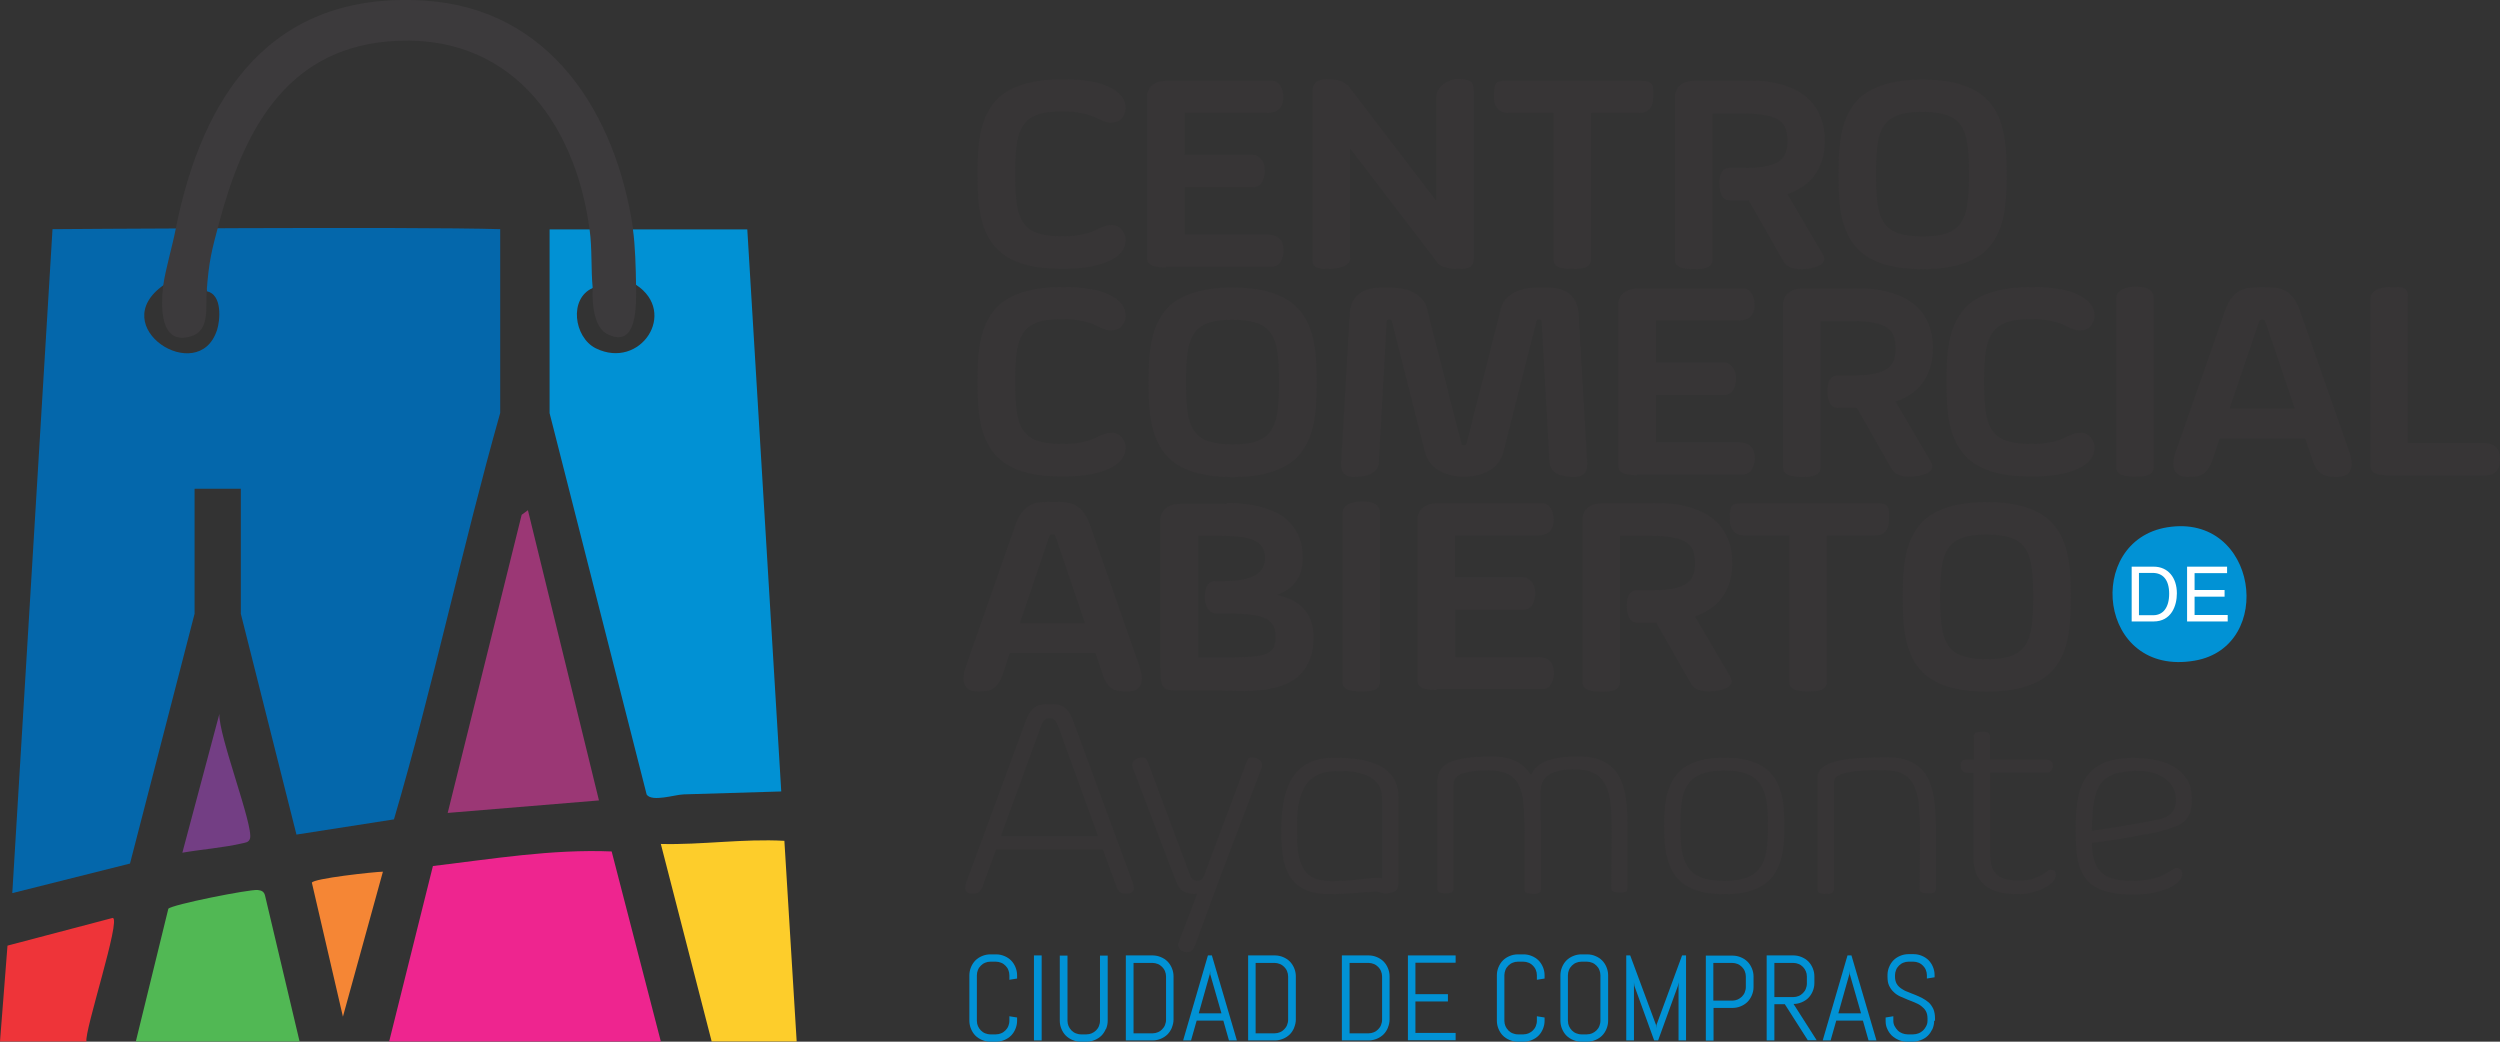 <?xml version="1.0" encoding="UTF-8"?>
<svg id="Capa_1" xmlns="http://www.w3.org/2000/svg" width="120" height="50" version="1.1" viewBox="0 0 120 50">
  <rect x="0" y="0" width="120" height="50" fill="#333333" stroke="none"/>
  <!-- Generator: Adobe Illustrator 29.1.0, SVG Export Plug-In . SVG Version: 2.1.0 Build 142)  -->
  <defs>
    <style>
      .st0 {
        fill: #0192d5;
      }

      .st1 {
        fill: #fdcd2b;
      }

      .st2 {
        fill: #fff;
      }

      .st3 {
        fill: #0467ab;
      }

      .st4 {
        fill: #3c3a3c;
      }

      .st5 {
        fill: #373536;
      }

      .st6 {
        fill: #9b3775;
      }

      .st7 {
        fill: #0191d4;
      }

      .st8 {
        fill: #ee258f;
      }

      .st9 {
        fill: #51b854;
      }

      .st10 {
        fill: #733e84;
      }

      .st11 {
        fill: #f58635;
      }

      .st12 {
        fill: #ee3439;
      }
    </style>
  </defs>
  <g>
    <path class="st3" d="M2.52,11.01l-1.93,31.86,5.65-1.42,3.1-11.99v-6h2.22v6l2.67,10.6,4.68-.73c1.89-6.43,3.27-13.04,5.1-19.51v-8.82c-4.31-.13-21.49,0-21.49,0ZM10.41,15.86c-.89,2.7-5.41-.18-2.55-2.18.03-.25,2.12-.22,2.07.3.74.16.65,1.37.48,1.89Z"/>
    <path class="st7" d="M35.87,11.01h-9.49v8.82l4.66,18.31c.26.37,1.36,0,1.78-.01l4.68-.14-1.63-26.98ZM28.6,16.72c-1.05-.52-1.31-2.4-.14-2.9-.03-.31,2.07-.39,2.07-.15,2.03,1.33.21,4.1-1.93,3.05Z"/>
    <path class="st8" d="M31.72,49.99h-13.04l2.1-8.42c2.84-.34,5.72-.82,8.58-.7l2.36,9.12Z"/>
    <path class="st4" d="M30.38,11.01c.11.75.14,1.89.15,2.67.01.85.11,3.12-1.39,2.35-.82-.42-.69-2.18-.69-2.2-.09-.91-.02-1.87-.15-2.82-.71-5.26-3.93-9.53-9.69-9.02-4.98.44-6.96,4.44-8.1,8.73-.36,1.35-.48,1.8-.59,3.26-.06.71.18,1.88-.74,2.16-1.52.47-1.47-1.44-1.34-2.46.08-.65.44-1.89.59-2.67C9.71,4.54,13.05-.44,20.39.03c6.05.39,9.18,5.44,10,10.97Z"/>
    <polygon class="st6" points="25.34 24.49 28.75 38.42 21.49 39.02 25.04 24.71 25.34 24.49"/>
    <path class="st1" d="M34.16,49.99l-2.44-9.48c1.98.05,3.94-.26,5.93-.15l.59,9.63h-4.08Z"/>
    <path class="st9" d="M14.38,49.99h-7.86l1.56-6.37c.17-.2,3.9-.94,4.29-.9.18.02.3.07.35.26l1.66,7.01Z"/>
    <path class="st12" d="M0,49.99l.36-4.6,5.05-1.33c.42.02-1.37,5.44-1.26,5.93H0Z"/>
    <path class="st11" d="M18.38,41.84l-1.92,6.96-1.49-6.43c.05-.2,2.96-.52,3.42-.53Z"/>
    <path class="st10" d="M8.75,40.94l1.78-6.67c-.05,1.02,1.65,5.38,1.47,5.98-.06.19-.21.19-.37.23-.9.21-1.96.29-2.88.45Z"/>
  </g>
  <g>
    <g>
      <g>
        <path class="st5" d="M52.34,3.9c.36.06.66.16.91.28.25.12.44.26.58.43.13.17.2.36.2.57,0,.08-.01.16-.04.24-.03.09-.07.16-.12.23-.05.07-.12.13-.21.17-.09.04-.19.07-.31.07-.11,0-.2-.01-.28-.04s-.17-.06-.26-.1c-.09-.04-.18-.08-.28-.13s-.22-.09-.36-.13c-.14-.04-.3-.07-.49-.1-.19-.03-.41-.04-.67-.04h-.09c-.47,0-.85.05-1.14.16-.29.11-.51.27-.66.5s-.26.52-.31.87-.08.78-.08,1.27v.4c0,.49.03.92.08,1.27s.15.64.31.87.37.39.66.49c.29.1.67.16,1.14.16h.09c.26,0,.48-.01.67-.04.19-.03.35-.06.49-.1.14-.04.26-.08.36-.13s.2-.09.28-.13c.09-.04.17-.07.26-.1s.18-.04.28-.04c.12,0,.22.02.31.07s.16.11.21.18c.05.07.09.15.12.23.03.08.04.16.04.24,0,.21-.07.4-.2.57-.13.17-.33.31-.58.43-.25.12-.55.21-.91.28-.36.06-.75.1-1.19.1h-.22c-.61,0-1.13-.05-1.57-.16s-.8-.26-1.1-.46c-.3-.2-.53-.44-.71-.71s-.31-.58-.41-.92c-.09-.34-.15-.7-.18-1.08s-.04-.78-.04-1.19v-.04c0-.41.01-.81.04-1.19s.09-.75.18-1.08c.09-.34.23-.64.41-.92.18-.28.41-.52.71-.71.3-.2.66-.35,1.1-.46.44-.11.96-.17,1.57-.17h.22c.44,0,.84.03,1.19.1Z"/>
        <path class="st5" d="M55.97,12.84c-.12,0-.24,0-.35-.02-.11-.01-.2-.03-.29-.06-.08-.03-.15-.08-.2-.14-.05-.06-.07-.14-.07-.24v-7.74s0-.07,0-.1c.01-.06.04-.13.07-.21.03-.08.08-.15.15-.21.07-.07.16-.12.27-.17.11-.04.25-.07.41-.07h4.16c.23,0,.42,0,.55,0s.23,0,.29,0c.06,0,.1,0,.13,0,.08,0,.15.03.21.07.06.04.11.1.16.17.04.07.08.15.1.24.02.09.04.18.04.27,0,.21-.04.38-.11.49-.07.11-.16.19-.27.23-.11.04-.23.07-.37.07s-.27,0-.41,0h-3.58v2.01h2.69c.14,0,.25,0,.34,0s.14,0,.18,0,.07,0,.09,0c.08,0,.15.03.21.07.07.04.12.09.18.16s.09.15.12.24c.03.09.04.19.04.29,0,.14-.02.25-.05.36s-.07.18-.12.25c-.05.06-.11.11-.18.14s-.14.05-.21.05h-3.28v2.27h3.58c.13,0,.27,0,.41,0s.26.03.37.07c.11.04.2.12.27.23.07.11.11.27.11.49,0,.09-.01.18-.04.27-.02.09-.06.17-.1.24-.04.07-.09.13-.16.17-.06.04-.13.07-.21.07-.04,0-.07,0-.11,0s-.07,0-.12,0h-4.9Z"/>
        <path class="st5" d="M70.67,12.7c-.03.06-.08.11-.14.14-.06.03-.14.05-.23.06-.09,0-.19.01-.29.01-.09,0-.19,0-.29-.01-.1,0-.2-.02-.28-.05-.09-.02-.17-.05-.25-.09-.08-.04-.14-.08-.18-.13,0,0,0,0,0-.01h0s-4.2-5.49-4.2-5.49v5.27c0,.1-.04.19-.11.25-.07.07-.16.12-.27.16s-.23.07-.35.08c-.13.01-.24.02-.35.02-.12,0-.23,0-.32-.02-.09-.01-.17-.03-.23-.06-.06-.03-.11-.08-.14-.14-.03-.06-.04-.14-.04-.24V4.37c0-.19.06-.33.18-.43.12-.09.3-.14.55-.14.17,0,.35.02.52.06.17.04.31.12.41.22h.03s4.25,5.56,4.25,5.56v-4.97c0-.12.03-.23.09-.34s.14-.2.24-.28c.1-.08.22-.14.35-.19s.27-.07.41-.07c.25,0,.43.04.54.11.12.07.17.22.17.45v8.09c0,.1-.02.18-.05.25Z"/>
        <path class="st5" d="M79.12,3.92c.08.03.13.07.17.13.04.06.06.14.06.24,0,.1,0,.22,0,.37,0,.19-.03.34-.08.44s-.12.18-.2.23c-.08.05-.15.07-.23.08-.08,0-.14.01-.18.01h-2.29v7.03c0,.1-.03.18-.08.25-.05.06-.12.11-.2.14-.08.03-.18.05-.29.06-.11,0-.22.01-.32.01-.12,0-.24,0-.35-.02-.11-.01-.2-.03-.29-.06-.08-.03-.15-.08-.2-.14-.05-.06-.07-.14-.07-.24v-7.03h-2.21s-.1,0-.17-.02c-.07-.01-.14-.05-.21-.1s-.13-.13-.19-.23c-.05-.1-.08-.24-.08-.41s0-.3.02-.4c.01-.1.04-.18.07-.24.04-.06.09-.09.16-.11.07-.02.16-.03.28-.03h6.57c.14,0,.24.01.32.04Z"/>
        <path class="st5" d="M82.2,5.44v7.02c0,.1-.03.18-.08.25-.05.06-.12.11-.2.14s-.18.05-.29.06c-.11,0-.22.01-.32.01-.12,0-.24,0-.35-.02-.11-.01-.2-.03-.29-.06-.08-.03-.15-.08-.2-.14-.05-.06-.07-.14-.07-.24v-7.85s0-.06,0-.07c.01-.06.04-.13.07-.21.03-.08.08-.15.15-.21.07-.07.16-.12.27-.17.11-.04.25-.07.41-.07h2.38c.22-.01.47-.01.75,0,.28.01.56.05.85.12.29.06.57.16.85.29s.52.3.74.52c.22.22.39.48.52.8.13.32.2.69.2,1.13v.03c0,.38-.05.7-.15.98s-.23.52-.39.73c-.16.2-.36.38-.57.51-.22.14-.45.25-.68.33l1.7,2.9c.05.09.07.18.06.25-.01.07-.05.13-.11.19s-.13.1-.22.13c-.09.03-.18.06-.28.08s-.19.04-.29.04c-.09,0-.17.01-.24.01-.15,0-.31-.03-.46-.08-.15-.06-.27-.15-.35-.29l-1.67-2.93h-.91c-.17,0-.3-.08-.38-.23s-.12-.34-.12-.55c0-.11,0-.21.02-.3.01-.1.04-.18.08-.25.04-.07.09-.13.16-.17.07-.04.15-.06.26-.06h.76c.41,0,.74-.03,1-.09.26-.06.46-.14.6-.24s.25-.24.3-.39c.06-.15.09-.33.09-.52v-.06c0-.21-.03-.39-.08-.56-.05-.16-.15-.3-.3-.41-.15-.11-.36-.2-.63-.25s-.62-.09-1.06-.09h-1.54Z"/>
        <path class="st5" d="M90.69,12.76c-.44-.11-.8-.27-1.1-.46-.3-.2-.53-.44-.71-.71s-.31-.58-.41-.92-.15-.7-.18-1.08-.04-.78-.04-1.2v-.04c0-.41.01-.81.04-1.19s.09-.75.18-1.08c.09-.34.23-.64.41-.92.18-.28.41-.52.71-.71s.66-.35,1.1-.46c.44-.11.96-.17,1.57-.17h.05c.61,0,1.13.06,1.57.17.44.11.8.27,1.1.46.3.2.53.44.71.71.18.28.31.58.41.92.09.34.15.7.18,1.08s.04.78.04,1.19v.04c0,.41-.01.81-.04,1.19s-.09.75-.18,1.08c-.09.34-.23.64-.41.92s-.41.52-.71.71c-.3.2-.66.35-1.1.46-.44.11-.96.17-1.57.17h-.05c-.61,0-1.13-.06-1.57-.17ZM91.1,5.53c-.29.1-.51.27-.66.49-.15.22-.26.51-.31.87s-.08.78-.08,1.27v.4c0,.49.03.92.08,1.27s.15.64.31.87.37.39.66.49c.29.1.67.16,1.14.16h.08c.47,0,.85-.05,1.14-.16s.51-.27.66-.49.26-.51.31-.87.08-.78.08-1.27v-.4c0-.49-.03-.92-.08-1.27s-.15-.64-.31-.87c-.15-.22-.37-.39-.66-.49s-.67-.16-1.14-.16h-.08c-.47,0-.85.05-1.14.16Z"/>
      </g>
      <g>
        <path class="st5" d="M52.34,13.87c.36.06.66.16.91.28.25.12.44.26.58.43.13.17.2.36.2.57,0,.08-.01.16-.04.24-.03.09-.07.16-.12.23-.05.07-.12.13-.21.17s-.19.07-.31.07c-.11,0-.2-.01-.28-.04-.08-.03-.17-.06-.26-.1-.09-.04-.18-.08-.28-.13s-.22-.09-.36-.13c-.14-.04-.3-.07-.49-.1-.19-.03-.41-.04-.67-.04h-.09c-.47,0-.85.05-1.14.16-.29.11-.51.27-.66.5-.15.23-.26.52-.31.87s-.08.78-.08,1.27v.4c0,.49.03.92.08,1.27s.15.64.31.87.37.39.66.49c.29.1.67.16,1.14.16h.09c.26,0,.48-.01.67-.04.19-.03.35-.06.49-.1s.26-.08.36-.13.2-.09.28-.13.17-.07.26-.1c.08-.03.18-.04.28-.04.12,0,.22.02.31.07s.16.11.21.18c.05.07.09.15.12.23.03.08.04.16.04.24,0,.21-.07.4-.2.57-.13.17-.33.31-.58.43-.25.12-.55.21-.91.28-.36.06-.75.1-1.19.1h-.22c-.61,0-1.13-.05-1.57-.16-.44-.11-.8-.26-1.1-.46-.3-.2-.53-.44-.71-.71-.18-.28-.31-.58-.41-.92-.09-.34-.15-.7-.18-1.08s-.04-.78-.04-1.19v-.04c0-.41.01-.81.04-1.19s.09-.75.18-1.08c.09-.34.23-.64.41-.92s.41-.52.71-.71c.3-.2.66-.35,1.1-.46s.96-.17,1.57-.17h.22c.44,0,.84.03,1.19.1Z"/>
        <path class="st5" d="M57.57,22.74c-.44-.11-.8-.27-1.1-.46-.3-.2-.53-.44-.71-.71-.18-.28-.31-.58-.41-.92-.09-.34-.15-.7-.18-1.08-.03-.38-.04-.78-.04-1.2v-.04c0-.41.01-.81.04-1.19s.09-.75.18-1.08.23-.64.41-.92.41-.52.71-.71c.3-.2.66-.35,1.1-.46.44-.11.96-.17,1.57-.17h.05c.61,0,1.13.06,1.57.17.44.11.8.27,1.1.46.3.2.53.44.71.71s.31.58.41.92c.09.34.15.7.18,1.08s.04.78.04,1.19v.04c0,.41-.01.81-.04,1.19s-.09.75-.18,1.08c-.09.34-.23.64-.41.92-.18.28-.41.52-.71.71-.3.2-.66.35-1.1.46-.44.11-.96.17-1.57.17h-.05c-.61,0-1.13-.06-1.57-.17ZM57.98,15.51c-.29.1-.51.27-.66.49s-.26.51-.31.87-.08.78-.08,1.27v.4c0,.49.03.92.08,1.27s.15.64.31.87.37.39.66.49c.29.1.67.16,1.14.16h.08c.47,0,.85-.05,1.14-.16.29-.1.51-.27.66-.49s.26-.51.31-.87.08-.78.08-1.27v-.4c0-.49-.03-.92-.08-1.27s-.15-.64-.31-.87-.37-.39-.66-.49c-.29-.1-.67-.16-1.14-.16h-.08c-.47,0-.85.05-1.14.16Z"/>
        <path class="st5" d="M70.1,22.88c-.09,0-.19-.02-.32-.04-.12-.02-.26-.06-.4-.11-.14-.05-.28-.12-.41-.21s-.25-.2-.35-.34c-.1-.14-.18-.31-.23-.51l-1.57-6.21c-.01-.05-.03-.09-.05-.1-.02-.02-.05-.03-.08-.03-.09,0-.13.04-.13.13l-.38,6.8c-.03.15-.08.26-.17.34s-.19.15-.3.19c-.12.04-.24.07-.37.08s-.25.02-.36.02c-.25,0-.42-.07-.51-.21-.09-.14-.12-.34-.09-.58l.41-7.1c.03-.29.11-.52.23-.68.13-.16.28-.28.45-.36.17-.08.35-.12.54-.14s.37-.02.53-.02h.19c.17,0,.36.02.56.05s.39.1.56.19c.17.09.33.21.45.36s.21.35.24.59l1.6,6.27c.01.06.03.09.06.1.03,0,.05.01.07.01s.04,0,.07-.01c.03,0,.04-.04.06-.1l1.6-6.27c.03-.24.12-.44.24-.59s.28-.28.45-.36c.17-.09.36-.15.56-.19s.39-.05.56-.05h.19c.11,0,.22,0,.35,0,.12,0,.25.02.37.04s.24.06.36.11.22.12.32.21.17.2.24.34c.06.14.11.3.13.5l.41,7.1c.03.24,0,.44-.09.58-.09.14-.26.21-.51.21-.11,0-.23,0-.36-.02s-.25-.04-.37-.08c-.12-.04-.22-.11-.3-.19s-.14-.2-.17-.34l-.38-6.8c0-.09-.04-.13-.12-.13-.03,0-.06,0-.09.03-.02.02-.04.05-.05.1l-1.57,6.21c-.05.2-.13.37-.23.51-.1.14-.22.25-.35.34s-.27.16-.41.21c-.14.05-.27.09-.4.11-.12.02-.23.04-.32.04-.09,0-.15,0-.17,0-.03,0-.09,0-.18,0Z"/>
        <path class="st5" d="M78.59,22.81c-.12,0-.24,0-.35-.02-.11-.01-.2-.03-.29-.06-.08-.03-.15-.08-.2-.14-.05-.06-.07-.14-.07-.24v-7.74s0-.07,0-.1c.01-.06.04-.13.07-.21.03-.08.08-.15.15-.21s.16-.12.27-.17c.11-.04.25-.07.41-.07h4.16c.23,0,.42,0,.55,0,.13,0,.23,0,.29,0,.06,0,.1,0,.13,0,.08,0,.15.03.21.07.06.04.11.1.16.17.04.07.08.15.1.24s.04.18.04.27c0,.21-.04.38-.11.49-.07.11-.16.19-.27.23-.11.04-.23.07-.37.07-.14,0-.27,0-.41,0h-3.58v2.01h2.69c.14,0,.25,0,.34,0,.08,0,.14,0,.18,0,.04,0,.07,0,.09,0,.08,0,.15.03.21.07.07.04.12.1.18.16.05.07.09.15.12.24s.04.19.04.29c0,.14-.02.25-.05.36-.03.1-.07.18-.12.25-.05.06-.11.11-.18.14s-.14.05-.21.05h-3.28v2.27h3.58c.13,0,.27,0,.41,0,.14,0,.26.03.37.07.11.04.2.12.27.23.07.11.11.27.11.49,0,.09-.01.18-.04.27-.02.09-.06.17-.1.24s-.09.13-.16.17c-.06.04-.13.07-.21.07-.04,0-.07,0-.11,0-.03,0-.07,0-.12,0h-4.9Z"/>
        <path class="st5" d="M87.39,15.41v7.02c0,.1-.03.18-.08.25-.05.06-.12.11-.2.14s-.18.05-.29.06-.22.01-.32.01c-.12,0-.24,0-.35-.02-.11-.01-.2-.03-.29-.06-.08-.03-.15-.08-.2-.14-.05-.06-.07-.14-.07-.24v-7.85s0-.06,0-.07c.01-.06.04-.13.07-.21.03-.08.08-.15.15-.21s.16-.12.27-.17c.11-.04.25-.07.41-.07h2.38c.22-.01.47-.01.75,0,.28.02.56.05.85.12s.57.16.85.29c.28.13.52.3.74.51.22.22.39.48.52.8.13.32.2.69.2,1.13v.03c0,.38-.05.7-.15.98s-.23.52-.39.73c-.16.2-.36.38-.57.51-.22.14-.45.25-.68.33l1.7,2.9c.05.09.07.18.06.25s-.05.13-.11.19c-.06.05-.13.1-.22.13-.09.03-.18.06-.28.08-.1.02-.19.04-.29.04-.09,0-.17.01-.24.01-.15,0-.31-.03-.46-.08-.15-.06-.27-.15-.35-.29l-1.67-2.93h-.91c-.17,0-.3-.08-.38-.23-.08-.15-.12-.34-.12-.55,0-.11,0-.21.02-.3.01-.1.04-.18.08-.25s.09-.13.16-.17c.07-.04.15-.06.26-.06h.76c.41,0,.74-.03,1-.09.26-.06.46-.14.6-.24s.25-.24.3-.39c.06-.15.09-.33.09-.52v-.06c0-.21-.03-.39-.08-.56s-.15-.3-.3-.41-.36-.2-.63-.25c-.27-.06-.62-.09-1.06-.09h-1.54Z"/>
        <path class="st5" d="M98.85,13.87c.36.06.66.16.91.28.25.12.44.26.58.43.13.17.2.36.2.57,0,.08-.01.16-.04.24-.03.09-.07.16-.12.23-.05.07-.12.13-.21.17s-.19.07-.31.07c-.11,0-.2-.01-.28-.04-.08-.03-.17-.06-.26-.1-.09-.04-.18-.08-.28-.13s-.22-.09-.36-.13c-.14-.04-.3-.07-.49-.1-.19-.03-.41-.04-.67-.04h-.09c-.47,0-.85.05-1.14.16s-.51.27-.66.5c-.15.23-.26.52-.31.87s-.08.78-.08,1.27v.4c0,.49.03.92.08,1.27s.15.64.31.87.37.39.66.49c.29.1.67.16,1.14.16h.09c.26,0,.48-.01.67-.04.19-.03.35-.06.49-.1s.26-.08.36-.13.2-.09.28-.13.17-.07.26-.1c.08-.03.18-.04.28-.04.12,0,.22.02.31.07s.16.11.21.18c.05.07.09.15.12.23.03.08.04.16.04.24,0,.21-.07.4-.2.57-.13.17-.33.31-.58.43-.25.12-.55.21-.91.28-.36.06-.75.1-1.19.1h-.22c-.61,0-1.13-.05-1.57-.16-.44-.11-.8-.26-1.1-.46-.3-.2-.53-.44-.71-.71-.18-.28-.31-.58-.41-.92-.09-.34-.15-.7-.18-1.08s-.04-.78-.04-1.19v-.04c0-.41.01-.81.04-1.19s.09-.75.18-1.08.23-.64.41-.92.41-.52.71-.71c.3-.2.66-.35,1.1-.46.44-.11.96-.17,1.57-.17h.22c.44,0,.84.03,1.19.1Z"/>
        <path class="st5" d="M103.3,22.67c-.05.06-.12.11-.2.14-.08.03-.18.05-.29.06-.11,0-.22.01-.32.01-.12,0-.24,0-.35-.02-.11-.01-.2-.03-.29-.06s-.15-.08-.2-.14c-.05-.06-.07-.14-.07-.24v-8.09c0-.09.02-.18.07-.25.05-.07.11-.13.2-.18.08-.04.18-.08.29-.1.11-.02.23-.04.35-.04s.24,0,.35.02.2.04.28.09c.08.04.15.1.19.17.05.07.07.17.07.28v8.09c0,.1-.03.18-.08.25Z"/>
        <path class="st5" d="M106.54,21.05l-.31.93c-.07.22-.15.39-.23.51-.08.12-.17.21-.27.27-.1.06-.21.1-.33.11-.12.01-.26.02-.42.02-.12,0-.23-.02-.33-.06s-.18-.11-.24-.2c-.06-.1-.09-.22-.09-.38,0-.16.03-.35.12-.58l2.35-6.72c.1-.3.22-.53.35-.68.13-.16.27-.27.42-.34s.3-.11.46-.12c.16-.01.32-.02.47-.02h.22c.16,0,.32,0,.47.02.16.01.31.05.46.12.15.07.29.18.42.34.13.16.25.39.35.68l2.35,6.72c.08.23.12.42.12.58s-.04.28-.09.38c-.06.1-.14.16-.24.2s-.21.06-.33.06c-.16,0-.3,0-.42-.02-.12-.01-.24-.05-.34-.11-.1-.06-.19-.15-.27-.27-.08-.12-.16-.29-.22-.51l-.32-.93h-4.09ZM110.15,19.61l-1.38-4.07c-.02-.06-.04-.11-.06-.15-.02-.04-.05-.05-.08-.05h-.09s-.06.02-.08.05c-.02.04-.04.09-.06.15l-1.38,4.07h3.12Z"/>
        <path class="st5" d="M114.34,22.8c-.11-.01-.2-.03-.29-.06-.08-.03-.15-.08-.2-.14-.05-.06-.07-.14-.07-.24v-8.01c0-.09.02-.18.07-.25.05-.07.11-.13.2-.18.08-.04.18-.08.29-.1s.23-.04.35-.04.24,0,.35,0c.11,0,.2,0,.28.03.08.02.15.06.19.12.05.06.07.14.07.26v7.08h3.26c.13,0,.27,0,.41,0,.14,0,.26.03.37.07.11.04.2.12.27.23s.11.27.11.49c0,.1-.01.19-.03.28-.02.09-.06.17-.11.24s-.12.13-.2.17c-.08.04-.18.07-.3.07h-4.67c-.12,0-.24,0-.35-.02Z"/>
      </g>
      <g>
        <path class="st5" d="M48.47,31.35l-.31.93c-.07.22-.15.39-.23.51s-.17.21-.27.27-.21.1-.33.11-.26.02-.42.02c-.12,0-.23-.02-.33-.06s-.18-.11-.24-.2c-.06-.1-.09-.22-.09-.38s.03-.35.12-.58l2.35-6.72c.1-.3.22-.53.35-.68s.27-.27.42-.34.3-.11.46-.12c.16-.01.32-.02.47-.02h.22c.16,0,.32,0,.47.02.16.01.31.05.46.12.15.07.29.18.42.34.13.16.25.39.35.68l2.35,6.72c.08.23.12.42.12.58s-.04.28-.09.38c-.06.1-.14.16-.24.2s-.21.06-.33.06c-.16,0-.3,0-.42-.02-.12-.01-.24-.05-.34-.11-.1-.06-.19-.15-.27-.27-.08-.12-.16-.29-.22-.51l-.32-.93h-4.09ZM52.08,29.92l-1.38-4.07c-.02-.06-.04-.11-.06-.15-.02-.04-.05-.05-.08-.05h-.09s-.06.02-.08.05c-.02.04-.04.09-.06.15l-1.38,4.07h3.12Z"/>
        <path class="st5" d="M58.89,24.15h.19c.2,0,.43.01.68.04.25.03.51.07.76.14.26.07.5.16.75.28.24.12.46.28.64.47s.34.43.45.7.17.6.17.98v.03c0,.25-.03.47-.09.66-.06.19-.15.36-.26.5-.11.14-.24.26-.39.36-.15.1-.31.18-.49.24.23.06.46.13.67.23s.4.23.56.39c.16.16.29.36.38.59.09.23.14.5.14.82v.03c0,.38-.05.7-.15.97-.1.27-.23.5-.39.69s-.36.34-.58.46c-.22.12-.45.21-.69.27s-.49.11-.74.13-.49.04-.72.04-.44,0-.64-.01c-.2,0-.36-.01-.49-.01h-2.09c-.21,0-.38-.01-.49-.04-.12-.03-.2-.09-.25-.17-.05-.08-.09-.2-.1-.34-.01-.14-.02-.32-.02-.55v-7.14c0-.06.01-.13.04-.21s.08-.16.15-.24.16-.14.28-.19c.12-.05.26-.08.44-.08h2.12c.06,0,.11-.01.15-.01ZM60.2,27.64c.33-.17.5-.43.52-.8v-.06c0-.21-.04-.38-.13-.52-.09-.13-.22-.24-.39-.32-.17-.08-.39-.13-.65-.17-.26-.03-.56-.05-.89-.05h-1.15v5.84h1.48c.44,0,.81-.02,1.1-.04.29-.03.52-.07.69-.14.17-.07.29-.17.35-.29s.1-.3.1-.51-.03-.39-.1-.53c-.07-.14-.19-.26-.36-.35-.17-.09-.4-.15-.69-.19s-.66-.06-1.1-.06h-.59c-.11,0-.2-.03-.27-.08s-.13-.12-.17-.19c-.04-.08-.07-.16-.09-.25-.02-.09-.03-.18-.03-.26s0-.17.02-.26.04-.18.07-.25c.04-.08.09-.14.15-.19.07-.05.15-.08.27-.08h.5c.57,0,1.02-.08,1.35-.25Z"/>
        <path class="st5" d="M66.16,32.98c-.05.06-.12.11-.2.14-.08.03-.18.05-.29.06-.11,0-.22.01-.32.01-.12,0-.24,0-.35-.02-.11-.01-.2-.03-.29-.06s-.15-.08-.2-.14c-.05-.06-.07-.14-.07-.24v-8.09c0-.09.02-.18.07-.25.05-.07.11-.13.2-.18.08-.04.18-.08.29-.1.11-.02.23-.04.35-.04s.24,0,.35.02.2.04.28.09c.08.04.15.1.19.17.05.07.07.17.07.28v8.09c0,.1-.03.18-.08.25Z"/>
        <path class="st5" d="M68.95,33.12c-.12,0-.24,0-.35-.02-.11-.01-.2-.03-.29-.06-.08-.03-.15-.08-.2-.14-.05-.06-.07-.14-.07-.24v-7.74s0-.07,0-.1c.01-.06.04-.13.07-.21.03-.08.08-.15.15-.21s.16-.12.27-.17c.11-.04.25-.07.41-.07h4.16c.23,0,.42,0,.55,0,.13,0,.23,0,.29,0,.06,0,.1,0,.13,0,.08,0,.15.03.21.07.06.04.11.1.16.17.04.07.08.15.1.24s.04.18.04.27c0,.21-.04.38-.11.49-.07.11-.16.19-.27.23-.11.04-.23.07-.37.07-.14,0-.27,0-.41,0h-3.58v2.01h2.69c.14,0,.25,0,.34,0,.08,0,.14,0,.18,0,.04,0,.07,0,.09,0,.08,0,.15.03.21.07.07.04.12.1.18.16.05.07.09.15.12.24s.04.19.04.29c0,.14-.02.25-.05.36-.03.1-.07.18-.12.25-.05.06-.11.11-.18.14s-.14.05-.21.05h-3.28v2.27h3.58c.13,0,.27,0,.41,0,.14,0,.26.03.37.07.11.04.2.12.27.23.07.11.11.27.11.49,0,.09-.01.18-.04.27-.02.09-.06.17-.1.24s-.09.13-.16.17c-.06.04-.13.07-.21.07-.04,0-.07,0-.11,0-.03,0-.07,0-.12,0h-4.9Z"/>
        <path class="st5" d="M77.76,25.72v7.02c0,.1-.03.18-.08.25-.05.06-.12.11-.2.14s-.18.05-.29.06-.22.01-.32.01c-.12,0-.24,0-.35-.02-.11-.01-.2-.03-.29-.06-.08-.03-.15-.08-.2-.14-.05-.06-.07-.14-.07-.24v-7.85s0-.06,0-.07c.01-.06.04-.13.07-.21.03-.08.08-.15.15-.21s.16-.12.27-.17c.11-.04.25-.07.41-.07h2.38c.22-.01.47-.01.75,0,.28.02.56.05.85.12s.57.16.85.29c.28.13.52.3.74.51.22.22.39.48.52.8.13.32.2.69.2,1.13v.03c0,.38-.05.7-.15.98s-.23.52-.39.73c-.16.2-.36.38-.57.51-.22.14-.45.25-.68.33l1.7,2.9c.05.09.07.18.06.25s-.05.13-.11.19c-.06.05-.13.1-.22.13-.09.03-.18.06-.28.08-.1.02-.19.04-.29.04-.09,0-.17.01-.24.01-.15,0-.31-.03-.46-.08-.15-.06-.27-.15-.35-.29l-1.67-2.93h-.91c-.17,0-.3-.08-.38-.23-.08-.15-.12-.34-.12-.55,0-.11,0-.21.02-.3.01-.1.04-.18.08-.25s.09-.13.16-.17c.07-.04.15-.06.26-.06h.76c.41,0,.74-.03,1-.09.26-.06.46-.14.6-.24s.25-.24.3-.39c.06-.15.09-.33.09-.52v-.06c0-.21-.03-.39-.08-.56s-.15-.3-.3-.41-.36-.2-.63-.25c-.27-.06-.62-.09-1.06-.09h-1.54Z"/>
        <path class="st5" d="M90.44,24.2c.08.03.13.07.17.13.04.06.06.14.06.24,0,.1,0,.22,0,.37,0,.19-.03.34-.08.44-.06.1-.12.18-.2.23-.08.05-.15.07-.23.08-.08,0-.14.01-.18.01h-2.29v7.03c0,.1-.03.18-.08.25-.05.06-.12.11-.2.14-.08.03-.18.05-.29.06-.11,0-.22.01-.32.01-.12,0-.24,0-.35-.02-.11-.01-.2-.03-.29-.06s-.15-.08-.2-.14c-.05-.06-.07-.14-.07-.24v-7.03h-2.21s-.1,0-.17-.02c-.07-.02-.14-.05-.21-.1-.07-.05-.13-.13-.19-.23-.05-.1-.08-.24-.08-.41s0-.3.02-.4c.01-.1.04-.18.07-.24.04-.06.09-.09.16-.11s.16-.03.28-.03h6.57c.14,0,.24.01.32.04Z"/>
        <path class="st5" d="M93.77,33.04c-.44-.11-.8-.27-1.1-.46-.3-.2-.53-.44-.71-.71-.18-.28-.31-.58-.41-.92-.09-.34-.15-.7-.18-1.08-.03-.38-.04-.78-.04-1.2v-.04c0-.41.01-.81.04-1.19s.09-.75.18-1.08.23-.64.41-.92.41-.52.71-.71c.3-.2.66-.35,1.1-.46.44-.11.96-.17,1.57-.17h.05c.61,0,1.13.06,1.57.17.44.11.8.27,1.1.46.3.2.53.44.71.71s.31.58.41.92c.09.34.15.7.18,1.08s.04.78.04,1.19v.04c0,.41-.01.81-.04,1.19s-.09.75-.18,1.08c-.09.34-.23.64-.41.92-.18.28-.41.52-.71.71-.3.2-.66.35-1.1.46-.44.11-.96.17-1.57.17h-.05c-.61,0-1.13-.06-1.57-.17ZM94.18,25.82c-.29.1-.51.27-.66.49s-.26.51-.31.87-.08.78-.08,1.27v.4c0,.49.03.92.08,1.27s.15.64.31.87.37.39.66.49c.29.1.67.16,1.14.16h.08c.47,0,.85-.05,1.14-.16.29-.1.51-.27.66-.49s.26-.51.31-.87.08-.78.08-1.27v-.4c0-.49-.03-.92-.08-1.27s-.15-.64-.31-.87-.37-.39-.66-.49c-.29-.1-.67-.16-1.14-.16h-.08c-.47,0-.85.05-1.14.16Z"/>
      </g>
      <g>
        <path class="st5" d="M47.81,40.78l-.65,1.78c-.03.09-.07.16-.11.2-.04.05-.09.08-.13.1s-.1.03-.15.03-.1,0-.16,0c-.05,0-.1,0-.14-.03-.04-.02-.08-.05-.1-.09-.03-.04-.04-.09-.04-.16s.02-.15.05-.25l2.85-7.74c.06-.16.12-.3.19-.4.07-.1.14-.19.22-.25.08-.06.17-.11.27-.13.1-.03.21-.04.33-.04h.27c.12,0,.23.01.33.04s.19.07.27.13.16.15.22.25c.07.1.13.24.19.4l2.85,7.74c.03.1.05.18.05.25s-.01.12-.04.16c-.03.04-.06.07-.1.09-.04.02-.09.03-.14.03-.06,0-.11,0-.16,0-.05,0-.1-.01-.15-.03s-.09-.05-.13-.1-.08-.12-.11-.2l-.65-1.78h-5.14ZM52.71,40.14l-1.91-5.26c-.06-.14-.11-.24-.16-.3s-.12-.09-.19-.1h-.14c-.07,0-.14.04-.19.1s-.11.16-.16.3l-1.92,5.26h4.68Z"/>
        <path class="st5" d="M57.26,42.22s.11.06.2.06h.01c.09,0,.15-.02.2-.06.04-.04.08-.09.11-.15l.02-.06,1.99-5.31c.03-.09.06-.16.08-.2.02-.04.04-.08.06-.1.02-.02.05-.03.08-.04s.07,0,.12,0,.11,0,.17.03c.06.02.12.05.17.09.05.04.08.09.1.16s.01.15-.02.24l-1.9,5-1.27,3.45c-.05.12-.1.22-.15.28-.05.06-.14.09-.26.09-.06,0-.11,0-.17-.03-.06-.02-.11-.05-.15-.09-.04-.04-.07-.09-.09-.16-.02-.07,0-.15.04-.25l.86-2.26h-.06c-.12,0-.23-.01-.33-.03s-.19-.06-.27-.1-.15-.11-.21-.2c-.06-.09-.11-.19-.16-.32l-2.05-5.38c-.03-.09-.04-.17-.02-.24s.05-.12.1-.16c.05-.04.1-.07.16-.09.06-.02.12-.03.17-.03s.09,0,.12,0c.03,0,.06.01.08.04.02.02.05.05.07.1.02.04.05.11.08.2l2,5.35c.03.07.06.12.11.16Z"/>
        <path class="st5" d="M65.62,42.82c-.17.02-.35.03-.54.04-.19.02-.39.03-.6.04-.21.01-.43.02-.64.02-.52,0-.93-.08-1.24-.24s-.54-.37-.71-.65c-.16-.28-.27-.6-.32-.97-.05-.37-.07-.77-.07-1.19v-.06c0-1.18.21-2.05.62-2.6.41-.56,1.05-.84,1.92-.84.24,0,.49,0,.73.03s.48.05.71.1c.23.05.45.12.65.21s.38.2.52.35c.15.14.27.31.35.51.09.2.13.44.13.71v4.07c0,.21-.06.36-.17.43-.12.07-.28.11-.5.11l-.39-.1c-.13,0-.28.02-.44.04ZM66.33,38.15c-.01-.1-.04-.21-.08-.31-.04-.1-.1-.21-.19-.3-.09-.1-.2-.19-.35-.27-.15-.08-.34-.14-.56-.19-.23-.05-.5-.07-.82-.07-.14,0-.28,0-.44.02-.16.01-.31.04-.46.09-.15.05-.3.13-.44.23-.14.1-.26.24-.37.43s-.19.41-.26.68c-.06.27-.1.61-.1,1v.64c0,.47.04.85.12,1.14.08.29.2.51.35.67.15.16.34.26.56.31.22.05.47.08.75.07.42,0,.79-.03,1.12-.07.32-.04.62-.07.91-.09.04,0,.09,0,.15.01s.1.02.12.03v-3.74c0-.08,0-.17-.02-.27Z"/>
        <path class="st5" d="M73.97,39.42c0,.1,0,.2,0,.29v2.99s-.01.08-.04.11-.05.05-.09.06c-.04.02-.08.02-.12.03-.05,0-.09,0-.14,0-.11,0-.2-.01-.28-.04-.08-.02-.12-.08-.12-.18v-2.68c0-.54-.02-1-.05-1.39s-.11-.69-.23-.93-.3-.42-.53-.53c-.23-.11-.54-.17-.93-.17-.29,0-.54.01-.74.04-.2.03-.36.06-.48.1-.12.04-.22.09-.28.15-.06.06-.11.12-.13.18-.03.06-.04.13-.04.2v5.03s-.01.08-.04.11-.05.05-.09.06c-.04.02-.08.02-.12.03-.05,0-.09,0-.14,0-.1,0-.19-.01-.27-.04-.08-.02-.12-.08-.12-.18v-5.06c0-.2.03-.39.1-.55.07-.16.19-.29.38-.4.19-.11.46-.19.8-.25.34-.06.79-.09,1.34-.09.48,0,.87.08,1.16.23s.54.38.72.66c.06-.14.14-.26.25-.37.11-.11.25-.2.43-.28.18-.08.4-.14.66-.18.26-.04.56-.06.92-.06.48,0,.87.07,1.18.22.31.15.55.36.73.64.17.28.3.62.36,1.02.07.4.1.86.1,1.36v3.09s-.01.08-.03.11c-.02.03-.05.05-.09.06-.04.02-.08.02-.12.03-.05,0-.09,0-.14,0-.11,0-.2-.01-.28-.04-.08-.02-.12-.08-.12-.18l.02-2.6c0-.54-.01-1.01-.05-1.39-.04-.39-.12-.71-.25-.96-.13-.25-.31-.44-.55-.56-.24-.12-.55-.18-.94-.18-.34,0-.62.03-.83.09s-.38.15-.5.25c-.12.11-.2.23-.24.38s-.06.3-.06.47v.92c0,.09,0,.19,0,.29Z"/>
        <path class="st5" d="M81.64,42.8c-.31-.08-.57-.2-.78-.34s-.38-.32-.51-.52c-.13-.2-.23-.42-.3-.67-.07-.24-.12-.5-.14-.77-.02-.27-.03-.55-.03-.84v-.03c0-.29.01-.57.03-.84.02-.27.07-.53.14-.77.07-.24.17-.46.3-.67.13-.2.3-.38.51-.52s.47-.26.78-.34.68-.12,1.11-.12h.04c.43,0,.79.04,1.1.12.31.08.57.2.78.34s.38.32.51.52c.13.2.23.42.3.67.07.24.12.5.14.77.02.27.03.55.03.84v.03c0,.29-.01.57-.03.84-.02.27-.07.53-.14.77-.07.24-.17.46-.3.67-.13.2-.3.38-.51.52s-.47.26-.78.34c-.31.08-.68.12-1.1.12h-.04c-.43,0-.8-.04-1.11-.12ZM83.88,42.11c.27-.11.47-.27.62-.49.15-.22.25-.48.29-.8.05-.32.07-.68.07-1.09v-.19c0-.41-.02-.77-.07-1.09-.05-.32-.15-.58-.29-.8-.15-.22-.35-.38-.62-.49-.27-.11-.62-.17-1.05-.17h-.14c-.43,0-.78.06-1.05.17-.27.11-.47.27-.62.49-.15.22-.25.48-.29.8-.05.32-.07.68-.07,1.09v.19c0,.41.02.77.07,1.09.05.32.15.58.29.8.15.22.35.38.62.49.27.11.62.17,1.05.17h.14c.44,0,.79-.06,1.05-.17Z"/>
        <path class="st5" d="M87.98,42.82s-.05.05-.09.06c-.04.02-.08.02-.12.03-.05,0-.09,0-.14,0-.1,0-.19-.01-.27-.04-.08-.02-.12-.08-.12-.18v-5.34c0-.23.09-.41.28-.54.18-.13.43-.23.74-.3s.66-.11,1.06-.13.82-.03,1.25-.03c.48,0,.87.07,1.17.22.3.15.54.36.72.64.17.28.29.62.36,1.02.06.4.1.86.1,1.36v3.09s-.01.08-.03.11c-.02.03-.05.05-.09.06-.04.02-.08.02-.12.03-.05,0-.09,0-.14,0-.11,0-.2-.01-.28-.04-.08-.02-.12-.08-.12-.18l.02-2.6c0-.54-.02-1.01-.05-1.39-.04-.39-.12-.71-.24-.96s-.3-.44-.53-.56c-.23-.12-.54-.18-.94-.18s-.71,0-.97.02c-.26.01-.49.04-.66.07s-.31.07-.41.11-.17.09-.22.13c-.05.05-.08.1-.09.16-.01.06-.02.12-.02.18v5.03s-.01.08-.04.11Z"/>
        <path class="st5" d="M95.6,41.6c.06.16.15.3.27.4.12.1.27.17.44.21.18.04.38.06.62.06.25,0,.46-.03.63-.08.17-.06.31-.12.42-.18.11-.06.2-.12.27-.18s.12-.08.17-.08c.11,0,.18.02.21.07.04.05.05.11.05.19,0,.1-.05.2-.14.31-.1.11-.23.2-.39.29-.16.09-.36.16-.58.22-.22.06-.46.09-.72.09s-.52-.02-.78-.07c-.25-.05-.48-.14-.68-.27s-.36-.31-.48-.54c-.12-.23-.19-.53-.19-.9v-4.05h-.22c-.07,0-.14,0-.2-.03-.06-.02-.11-.05-.14-.1-.04-.05-.05-.12-.05-.22,0-.07,0-.12.03-.16.02-.04.05-.07.09-.09.04-.02.1-.03.18-.04.07,0,.16,0,.28,0h.05v-1.11c0-.09.04-.15.12-.18.08-.03.17-.04.27-.04.05,0,.09,0,.14,0,.05,0,.09.02.12.03.04.01.07.04.09.07s.04.07.04.12v1.11h2.43s.1,0,.17,0c.07,0,.13,0,.19.02.06.01.12.04.16.08.04.04.07.1.07.19s-.02.16-.07.23c-.05.07-.1.11-.17.11h-2.77v3.92c0,.24.03.45.09.61Z"/>
        <path class="st5" d="M103.06,40.03c-.29.06-.59.11-.91.17s-.62.11-.92.15c-.31.04-.58.08-.82.11,0,.3.04.57.1.79.06.23.16.42.3.57s.33.27.57.34c.24.08.55.12.94.12s.7-.03.95-.09c.25-.06.46-.13.61-.21s.28-.15.36-.21.15-.1.2-.11c.07,0,.14.01.21.06.07.05.1.12.1.22,0,.12-.05.24-.16.36-.11.12-.27.22-.47.32-.2.09-.45.17-.74.23-.29.06-.62.09-.98.09-.43,0-.79-.03-1.09-.1-.3-.06-.56-.16-.76-.28s-.37-.28-.49-.46-.21-.39-.28-.62-.1-.49-.12-.77c-.02-.28-.03-.58-.03-.91,0-.52.03-.99.1-1.41.07-.42.2-.78.4-1.08s.48-.53.85-.69c.37-.16.85-.24,1.45-.24.39,0,.76.04,1.09.11.33.07.63.19.87.34.25.15.44.35.59.59.15.24.22.53.23.87,0,.23-.01.44-.05.6s-.11.31-.21.43c-.1.12-.24.23-.43.31s-.41.16-.7.24c-.22.06-.47.11-.76.17ZM101.77,37.07c-.25.06-.46.14-.62.25-.17.11-.3.25-.39.41s-.16.35-.21.56c-.05.21-.08.44-.1.7-.02.26-.03.53-.04.83v.06c.18-.03.41-.06.68-.1.27-.04.55-.09.84-.14.29-.05.58-.1.87-.15.29-.05.54-.1.77-.15.15-.03.29-.08.4-.13.12-.05.21-.12.28-.2.07-.08.12-.19.16-.31.03-.12.04-.27.03-.43-.01-.2-.07-.38-.17-.53-.1-.16-.23-.29-.39-.4-.16-.11-.35-.19-.55-.25-.21-.06-.42-.09-.64-.09-.36,0-.67.03-.92.09Z"/>
      </g>
    </g>
    <g>
      <path class="st0" d="M48.74,49.39c-.05.12-.12.23-.21.32-.09.09-.2.16-.32.21-.12.05-.25.08-.39.08h-.29c-.14,0-.27-.03-.39-.08-.12-.05-.23-.12-.32-.21-.09-.09-.16-.2-.21-.32-.05-.12-.08-.25-.08-.39v-2.19c0-.14.03-.27.08-.39.05-.12.12-.23.21-.32.09-.09.2-.16.32-.21.12-.05.25-.08.39-.08h.29c.14,0,.27.03.39.08.12.05.23.12.32.21.09.09.16.2.21.32.05.12.08.25.08.39v.16l-.37.06v-.22c0-.09-.02-.18-.05-.25-.03-.08-.08-.15-.14-.21-.06-.06-.13-.11-.21-.14-.08-.03-.16-.05-.25-.05h-.26c-.09,0-.18.02-.25.05-.08.03-.15.08-.21.14-.06.06-.11.13-.14.21-.03.08-.05.16-.05.25v2.19c0,.09.02.18.05.25s.08.15.14.21c.06.06.13.11.21.14.08.03.16.05.25.05h.26c.09,0,.18-.02.25-.05.08-.03.15-.08.21-.14.06-.06.11-.13.14-.21.03-.08.05-.16.05-.25v-.22l.37.06v.16c0,.14-.03.27-.08.39Z"/>
      <path class="st0" d="M49.63,49.94v-4.08h.37v4.08h-.37Z"/>
      <path class="st0" d="M53.08,49.39c-.05.12-.12.23-.21.32-.09.09-.2.16-.32.21s-.25.08-.39.08h-.29c-.14,0-.27-.03-.39-.08-.12-.05-.23-.12-.32-.21-.09-.09-.16-.2-.21-.32-.05-.12-.08-.25-.08-.39v-3.13h.37v3.13c0,.09.02.18.05.25s.08.15.14.21c.06.06.13.11.21.14.08.03.16.05.25.05h.26c.09,0,.18-.02.25-.05s.15-.08.21-.14c.06-.06.11-.13.14-.21s.05-.16.05-.25v-3.13h.37v3.13c0,.14-.03.27-.08.39Z"/>
      <path class="st0" d="M56.25,49.33c-.05.12-.12.23-.21.32-.09.09-.2.16-.32.21-.12.05-.25.08-.39.08h-1.29v-4.08h1.29c.14,0,.27.03.39.08.12.05.23.12.32.21.09.09.16.2.21.32s.08.25.08.39v2.07c0,.14-.03.27-.08.39ZM55.97,46.87c0-.09-.02-.18-.05-.25-.03-.08-.08-.15-.14-.21-.06-.06-.13-.11-.21-.14-.08-.03-.16-.05-.25-.05h-.91v3.38h.91c.09,0,.18-.02.25-.05.08-.03.15-.08.21-.14.06-.06.11-.13.14-.21.03-.08.05-.16.05-.25v-2.07Z"/>
      <path class="st0" d="M58.73,48.99h-1.29l-.27.95h-.38l1.19-4.08h.19l1.2,4.08h-.38l-.27-.95ZM57.54,48.64h1.09l-.54-1.88v-.15s-.02.15-.02.15l-.53,1.88Z"/>
      <path class="st0" d="M62.12,49.33c-.05.12-.12.23-.21.32-.09.09-.2.16-.32.21-.12.05-.25.08-.39.08h-1.29v-4.08h1.29c.14,0,.27.03.39.08.12.05.23.12.32.21.09.09.16.2.21.32s.08.25.08.39v2.07c0,.14-.03.27-.08.39ZM61.83,46.87c0-.09-.02-.18-.05-.25-.03-.08-.08-.15-.14-.21-.06-.06-.13-.11-.21-.14-.08-.03-.16-.05-.25-.05h-.91v3.38h.91c.09,0,.18-.02.25-.05.08-.03.15-.08.21-.14.06-.06.11-.13.14-.21.03-.08.05-.16.05-.25v-2.07Z"/>
      <path class="st0" d="M66.62,49.33c-.05.12-.12.23-.21.32-.09.09-.2.16-.32.21-.12.05-.25.08-.39.08h-1.29v-4.08h1.29c.14,0,.27.03.39.08.12.05.23.12.32.21.09.09.16.2.21.32s.08.25.08.39v2.07c0,.14-.03.27-.08.39ZM66.34,46.87c0-.09-.02-.18-.05-.25-.03-.08-.08-.15-.14-.21-.06-.06-.13-.11-.21-.14-.08-.03-.16-.05-.25-.05h-.91v3.38h.91c.09,0,.18-.02.25-.05.08-.03.15-.08.21-.14.06-.06.11-.13.14-.21.03-.08.05-.16.05-.25v-2.07Z"/>
      <path class="st0" d="M67.58,49.94v-4.08h2.29v.35h-1.93v1.51h1.56v.35h-1.56v1.51h1.93v.35h-2.29Z"/>
      <path class="st0" d="M74.06,49.39c-.05.12-.12.23-.21.32-.09.09-.2.16-.32.21s-.25.08-.39.08h-.29c-.14,0-.27-.03-.39-.08s-.23-.12-.32-.21c-.09-.09-.16-.2-.21-.32-.05-.12-.08-.25-.08-.39v-2.19c0-.14.03-.27.08-.39.05-.12.12-.23.21-.32.09-.09.2-.16.32-.21.12-.05.25-.08.39-.08h.29c.14,0,.27.03.39.08.12.05.23.12.32.21.09.09.16.2.21.32.05.12.08.25.08.39v.16l-.37.06v-.22c0-.09-.02-.18-.05-.25-.03-.08-.08-.15-.14-.21s-.13-.11-.21-.14c-.08-.03-.16-.05-.25-.05h-.26c-.09,0-.18.02-.25.05-.08.03-.15.08-.21.14-.06.06-.11.13-.14.21-.03.08-.05.16-.05.25v2.19c0,.09.02.18.05.25s.08.15.14.21.13.11.21.14c.08.03.16.05.25.05h.26c.09,0,.18-.02.25-.05s.15-.08.21-.14c.06-.06.11-.13.14-.21s.05-.16.05-.25v-.22l.37.06v.16c0,.14-.03.27-.08.39Z"/>
      <path class="st0" d="M77.11,49.39c-.05.12-.12.23-.21.32-.09.09-.2.16-.32.21s-.25.08-.39.08h-.29c-.14,0-.27-.03-.39-.08s-.23-.12-.32-.21c-.09-.09-.16-.2-.21-.32-.05-.12-.08-.25-.08-.39v-2.19c0-.14.03-.27.08-.39.05-.12.12-.23.21-.32.09-.09.2-.16.32-.21.12-.05.25-.08.39-.08h.29c.14,0,.27.03.39.08.12.05.23.12.32.21.09.09.16.2.21.32.05.12.08.25.08.39v2.19c0,.14-.03.27-.08.39ZM76.82,46.81c0-.09-.02-.18-.05-.25-.03-.08-.08-.15-.14-.21s-.13-.11-.21-.14c-.08-.03-.16-.05-.25-.05h-.26c-.09,0-.18.02-.25.05-.08.03-.15.08-.21.14-.06.06-.11.13-.14.21-.03.08-.05.16-.05.25v2.19c0,.09.02.18.05.25s.08.15.14.21.13.11.21.14c.08.03.16.05.25.05h.26c.09,0,.18-.02.25-.05s.15-.08.21-.14c.06-.06.11-.13.14-.21s.05-.16.05-.25v-2.19Z"/>
      <path class="st0" d="M80.57,49.94v-2.79l-.03.17-.95,2.62h-.19l-.95-2.62-.02-.17v2.79h-.37v-4.08h.19l1.24,3.34v.15s.02-.15.02-.15l1.23-3.34h.19v4.08h-.37Z"/>
      <path class="st0" d="M84.09,47.77c-.05.12-.12.23-.21.32s-.2.16-.32.21c-.12.05-.25.08-.39.08h-.92v1.57h-.37v-4.08h1.29c.14,0,.27.03.39.08.12.05.23.12.32.21.09.09.16.2.21.32s.08.25.08.39v.51c0,.14-.03.27-.08.39ZM83.8,46.87c0-.09-.02-.18-.05-.25-.03-.08-.08-.15-.14-.21-.06-.06-.13-.11-.21-.14-.08-.03-.16-.05-.25-.05h-.91v1.81h.91c.09,0,.18-.02.25-.05s.15-.08.21-.14c.06-.06.11-.13.14-.21.03-.08.05-.16.05-.25v-.51Z"/>
      <path class="st0" d="M86.78,49.94l-1.11-1.74h-.5v1.74h-.37v-4.08h1.29c.14,0,.27.03.39.08.12.05.23.12.32.21.09.09.16.2.21.32.05.12.08.25.08.39v.33c0,.14-.03.27-.08.39-.05.12-.12.23-.21.32s-.2.16-.32.21c-.12.05-.25.08-.39.08l1.11,1.74h-.42ZM86.73,46.87c0-.09-.02-.18-.05-.25s-.08-.15-.14-.21c-.06-.06-.13-.11-.21-.14-.08-.03-.16-.05-.25-.05h-.91v1.64h.91c.09,0,.18-.02.25-.05.08-.03.15-.08.21-.14.06-.06.11-.13.14-.21s.05-.16.05-.25v-.33Z"/>
      <path class="st0" d="M89.43,48.99h-1.29l-.27.95h-.38l1.19-4.08h.19l1.2,4.08h-.38l-.27-.95ZM88.24,48.64h1.09l-.54-1.88v-.15s-.02.15-.02.15l-.53,1.88Z"/>
      <path class="st0" d="M92.84,49c0,.14-.03.27-.08.39-.06.12-.13.23-.22.32-.09.09-.2.16-.33.21s-.26.08-.39.08h-.29c-.14,0-.27-.03-.39-.08s-.23-.12-.33-.21c-.09-.09-.17-.2-.22-.32-.06-.12-.08-.25-.08-.39v-.16l.37-.06v.22c0,.09.02.18.06.25s.09.15.15.21c.06.06.14.11.22.14.08.03.17.05.26.05h.26c.09,0,.18-.02.26-.05.08-.03.15-.08.22-.14.06-.06.11-.13.15-.21s.06-.16.06-.25v-.12c0-.14-.03-.26-.08-.35-.05-.09-.13-.17-.22-.24-.09-.07-.19-.12-.31-.17-.11-.05-.23-.09-.35-.14-.12-.05-.24-.1-.35-.15-.11-.05-.22-.12-.31-.21-.09-.08-.16-.18-.22-.3s-.08-.27-.08-.44v-.08c0-.14.03-.27.08-.39.05-.12.12-.23.21-.32.09-.09.2-.16.32-.21.12-.05.25-.08.39-.08h.26c.14,0,.27.03.39.08.12.05.23.12.32.21.09.09.16.2.21.32.05.12.08.25.08.39v.11l-.37.06v-.16c0-.09-.02-.18-.05-.25-.03-.08-.08-.15-.14-.21s-.13-.11-.21-.14c-.08-.03-.16-.05-.25-.05h-.23c-.09,0-.18.02-.25.05-.08.03-.15.08-.21.14-.06.06-.11.13-.14.21-.03.08-.05.16-.05.25v.08c0,.13.03.24.08.33.05.09.13.17.22.23.09.06.19.12.31.16.11.05.23.09.35.14.12.05.24.1.35.16.11.06.22.13.31.21.09.08.16.19.22.31.05.12.08.27.08.44v.12Z"/>
    </g>
    <g>
      <path class="st0" d="M104.03,25.31c4.35-.7,5.21,5.73,1.32,6.4-4.66.81-5.32-5.75-1.32-6.4Z"/>
      <g>
        <path class="st2" d="M102.31,27.2h1.07c.68,0,1.11.52,1.11,1.28,0,.59-.26,1.35-1.12,1.35h-1.05v-2.63ZM102.67,29.53h.69c.46,0,.76-.36.76-1.03s-.3-1-.79-1h-.66v2.02Z"/>
        <path class="st2" d="M106.92,29.83h-1.94v-2.63h1.92v.31h-1.56v.81h1.44v.32h-1.44v.88h1.59v.31Z"/>
      </g>
    </g>
  </g>
</svg>